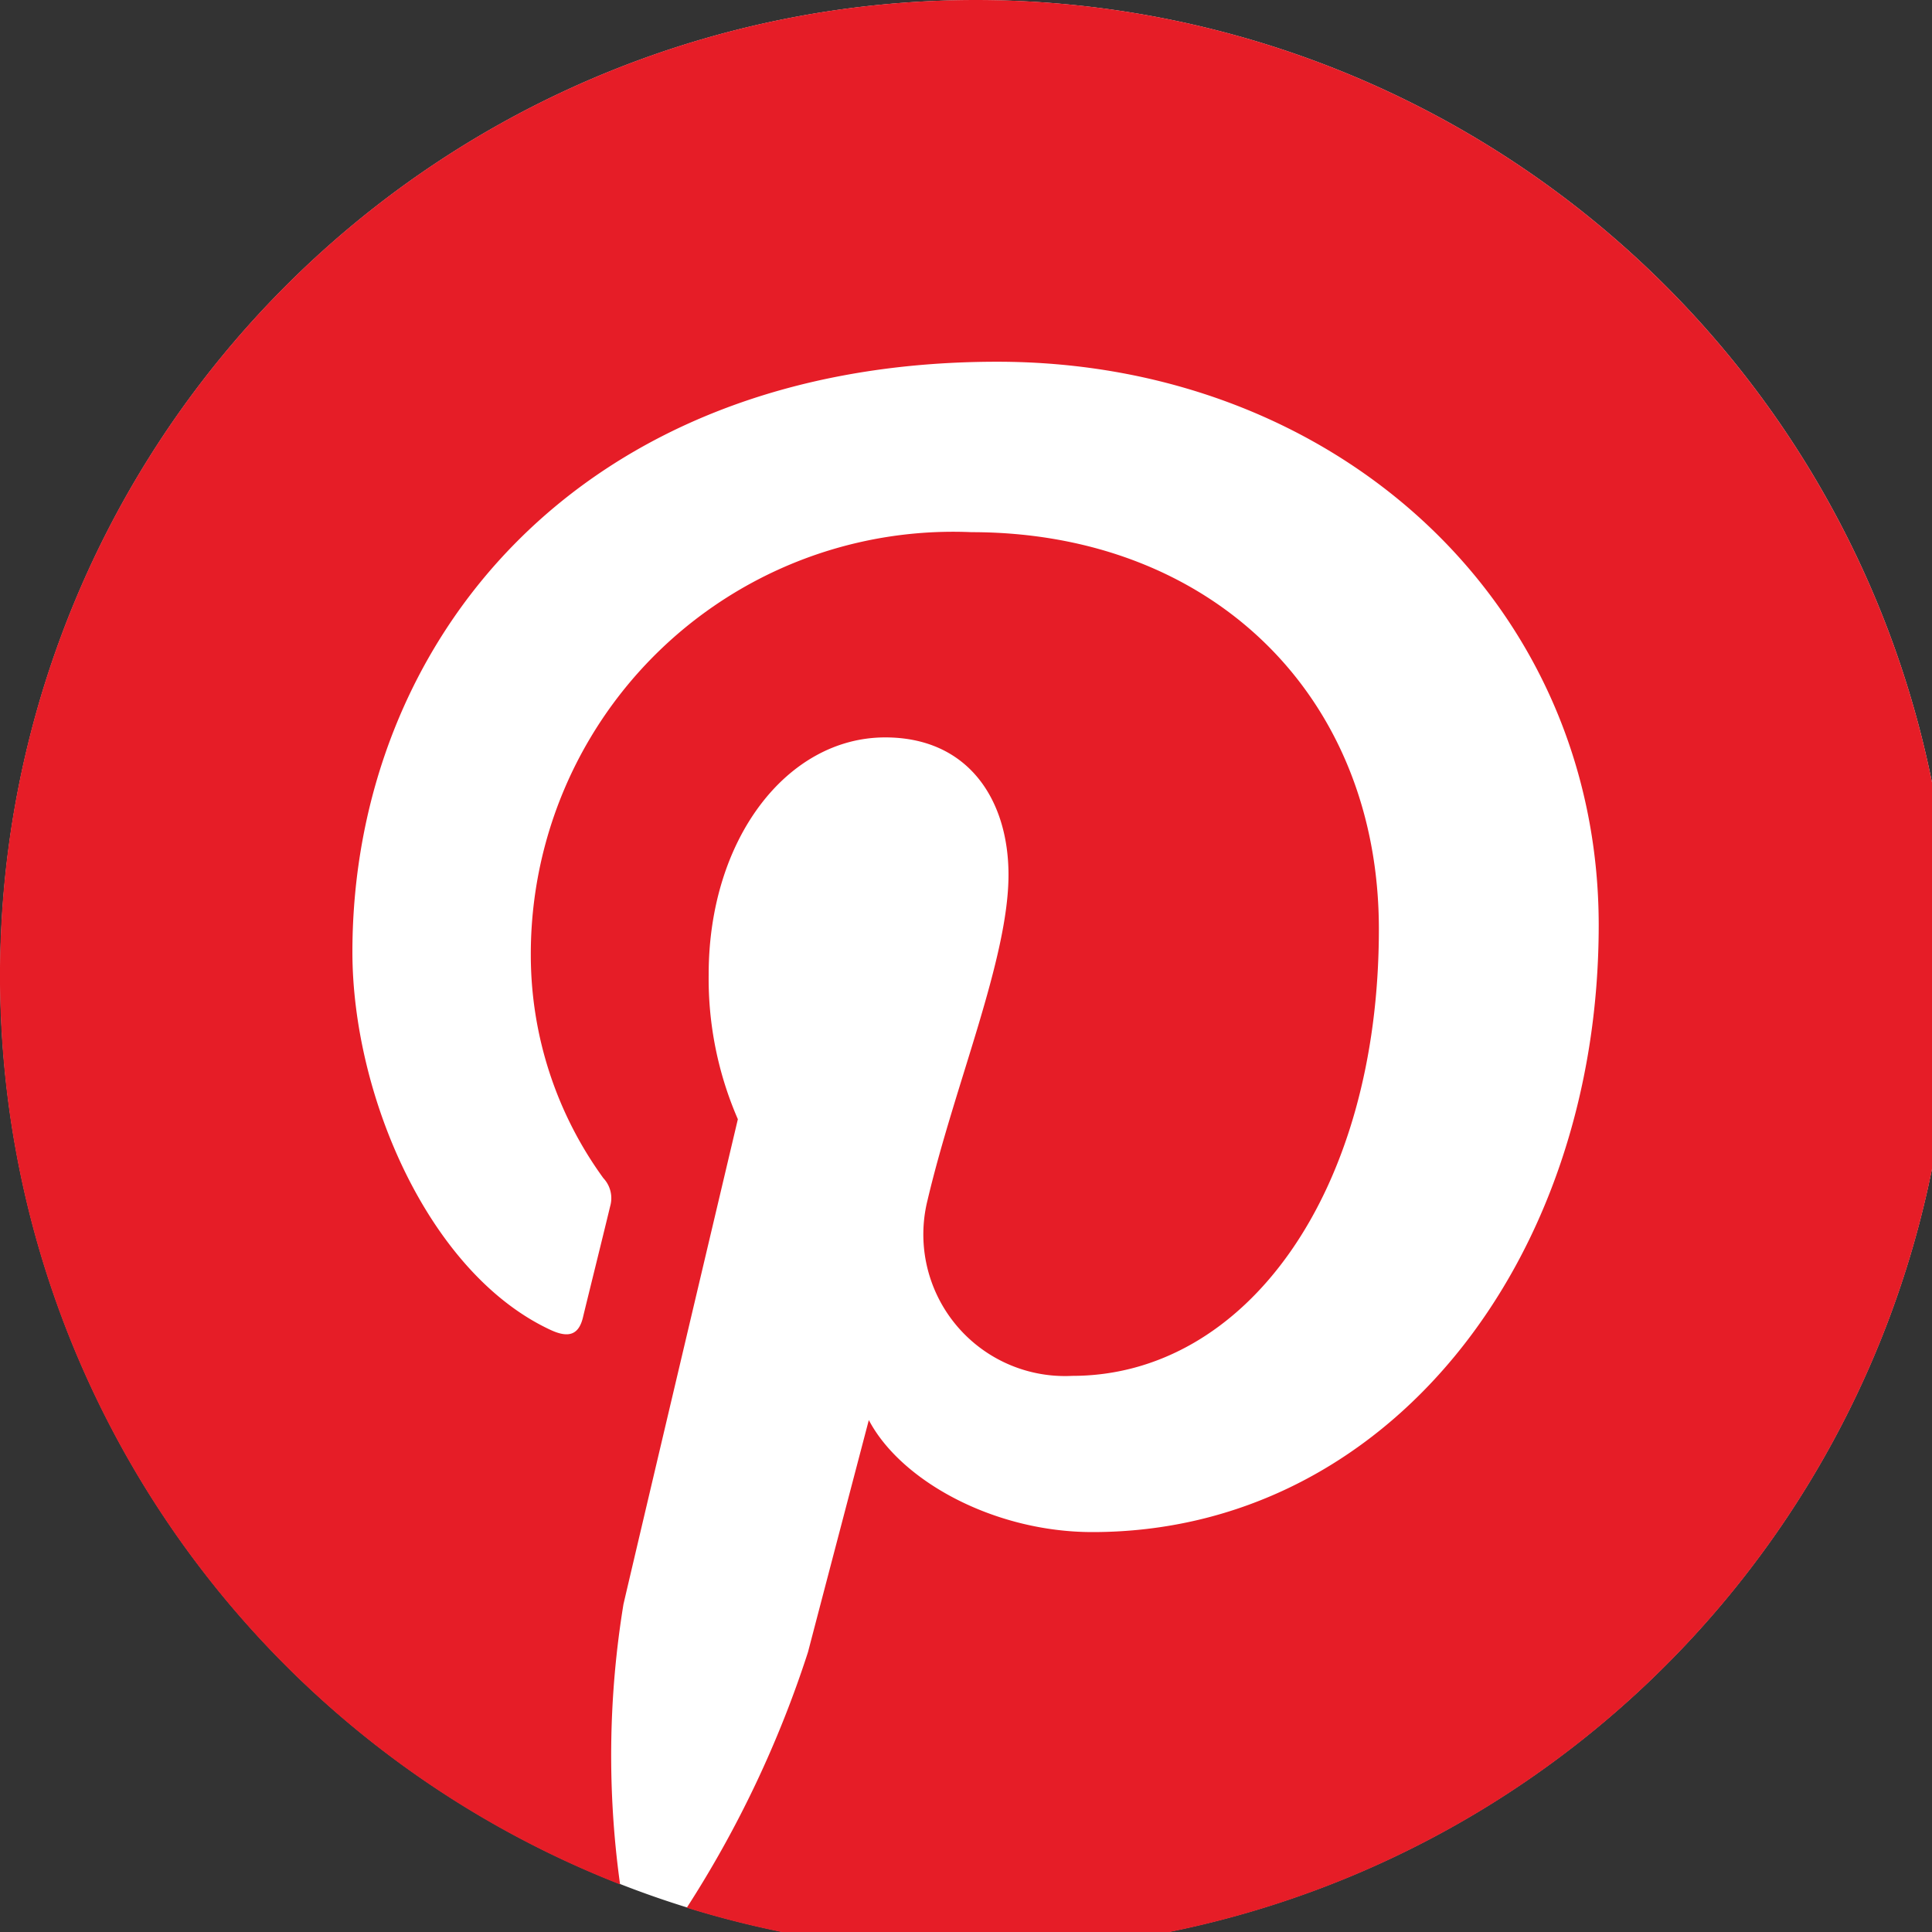 <svg id="グループ_127" data-name="グループ 127" xmlns="http://www.w3.org/2000/svg" xmlns:xlink="http://www.w3.org/1999/xlink" width="47" height="47" viewBox="0 0 47 47">
  <rect x="0" y="0" width="47" height="47" fill="#333333" stroke="none"/>
  <defs>
    <clipPath id="clip-path">
      <rect id="長方形_84" data-name="長方形 84" width="47" height="47" fill="none"/>
    </clipPath>
  </defs>
  <g id="グループ_126" data-name="グループ 126" clip-path="url(#clip-path)">
    <path id="パス_62" data-name="パス 62" d="M47.484,23.742A23.732,23.732,0,1,1,23.751.01,23.732,23.732,0,0,1,47.484,23.742" transform="translate(-0.015 -0.008)" fill="#fff"/>
    <path id="パス_63" data-name="パス 63" d="M23.734,0a23.738,23.738,0,0,0-8.649,45.843,22.8,22.8,0,0,1,.082-6.816c.431-1.852,2.783-11.8,2.783-11.8a8.57,8.57,0,0,1-.71-3.524c0-3.3,1.913-5.764,4.294-5.764,2.025,0,3,1.52,3,3.343,0,2.036-1.3,5.081-1.966,7.9a3.446,3.446,0,0,0,3.515,4.289c4.218,0,7.461-4.448,7.461-10.869,0-5.683-4.083-9.656-9.914-9.656a10.273,10.273,0,0,0-10.717,10.3,9.233,9.233,0,0,0,1.766,5.416.71.71,0,0,1,.165.681c-.18.75-.581,2.362-.659,2.692-.1.434-.344.527-.794.317-2.965-1.38-4.818-5.714-4.818-9.195C8.577,15.676,14.017,8.8,24.26,8.8c8.233,0,14.632,5.867,14.632,13.708,0,8.18-5.158,14.763-12.316,14.763-2.4,0-4.666-1.249-5.44-2.725,0,0-1.19,4.532-1.479,5.642a26.536,26.536,0,0,1-2.95,6.222A23.737,23.737,0,1,0,23.734,0" fill="#e61d27"/>
  </g>
</svg>
